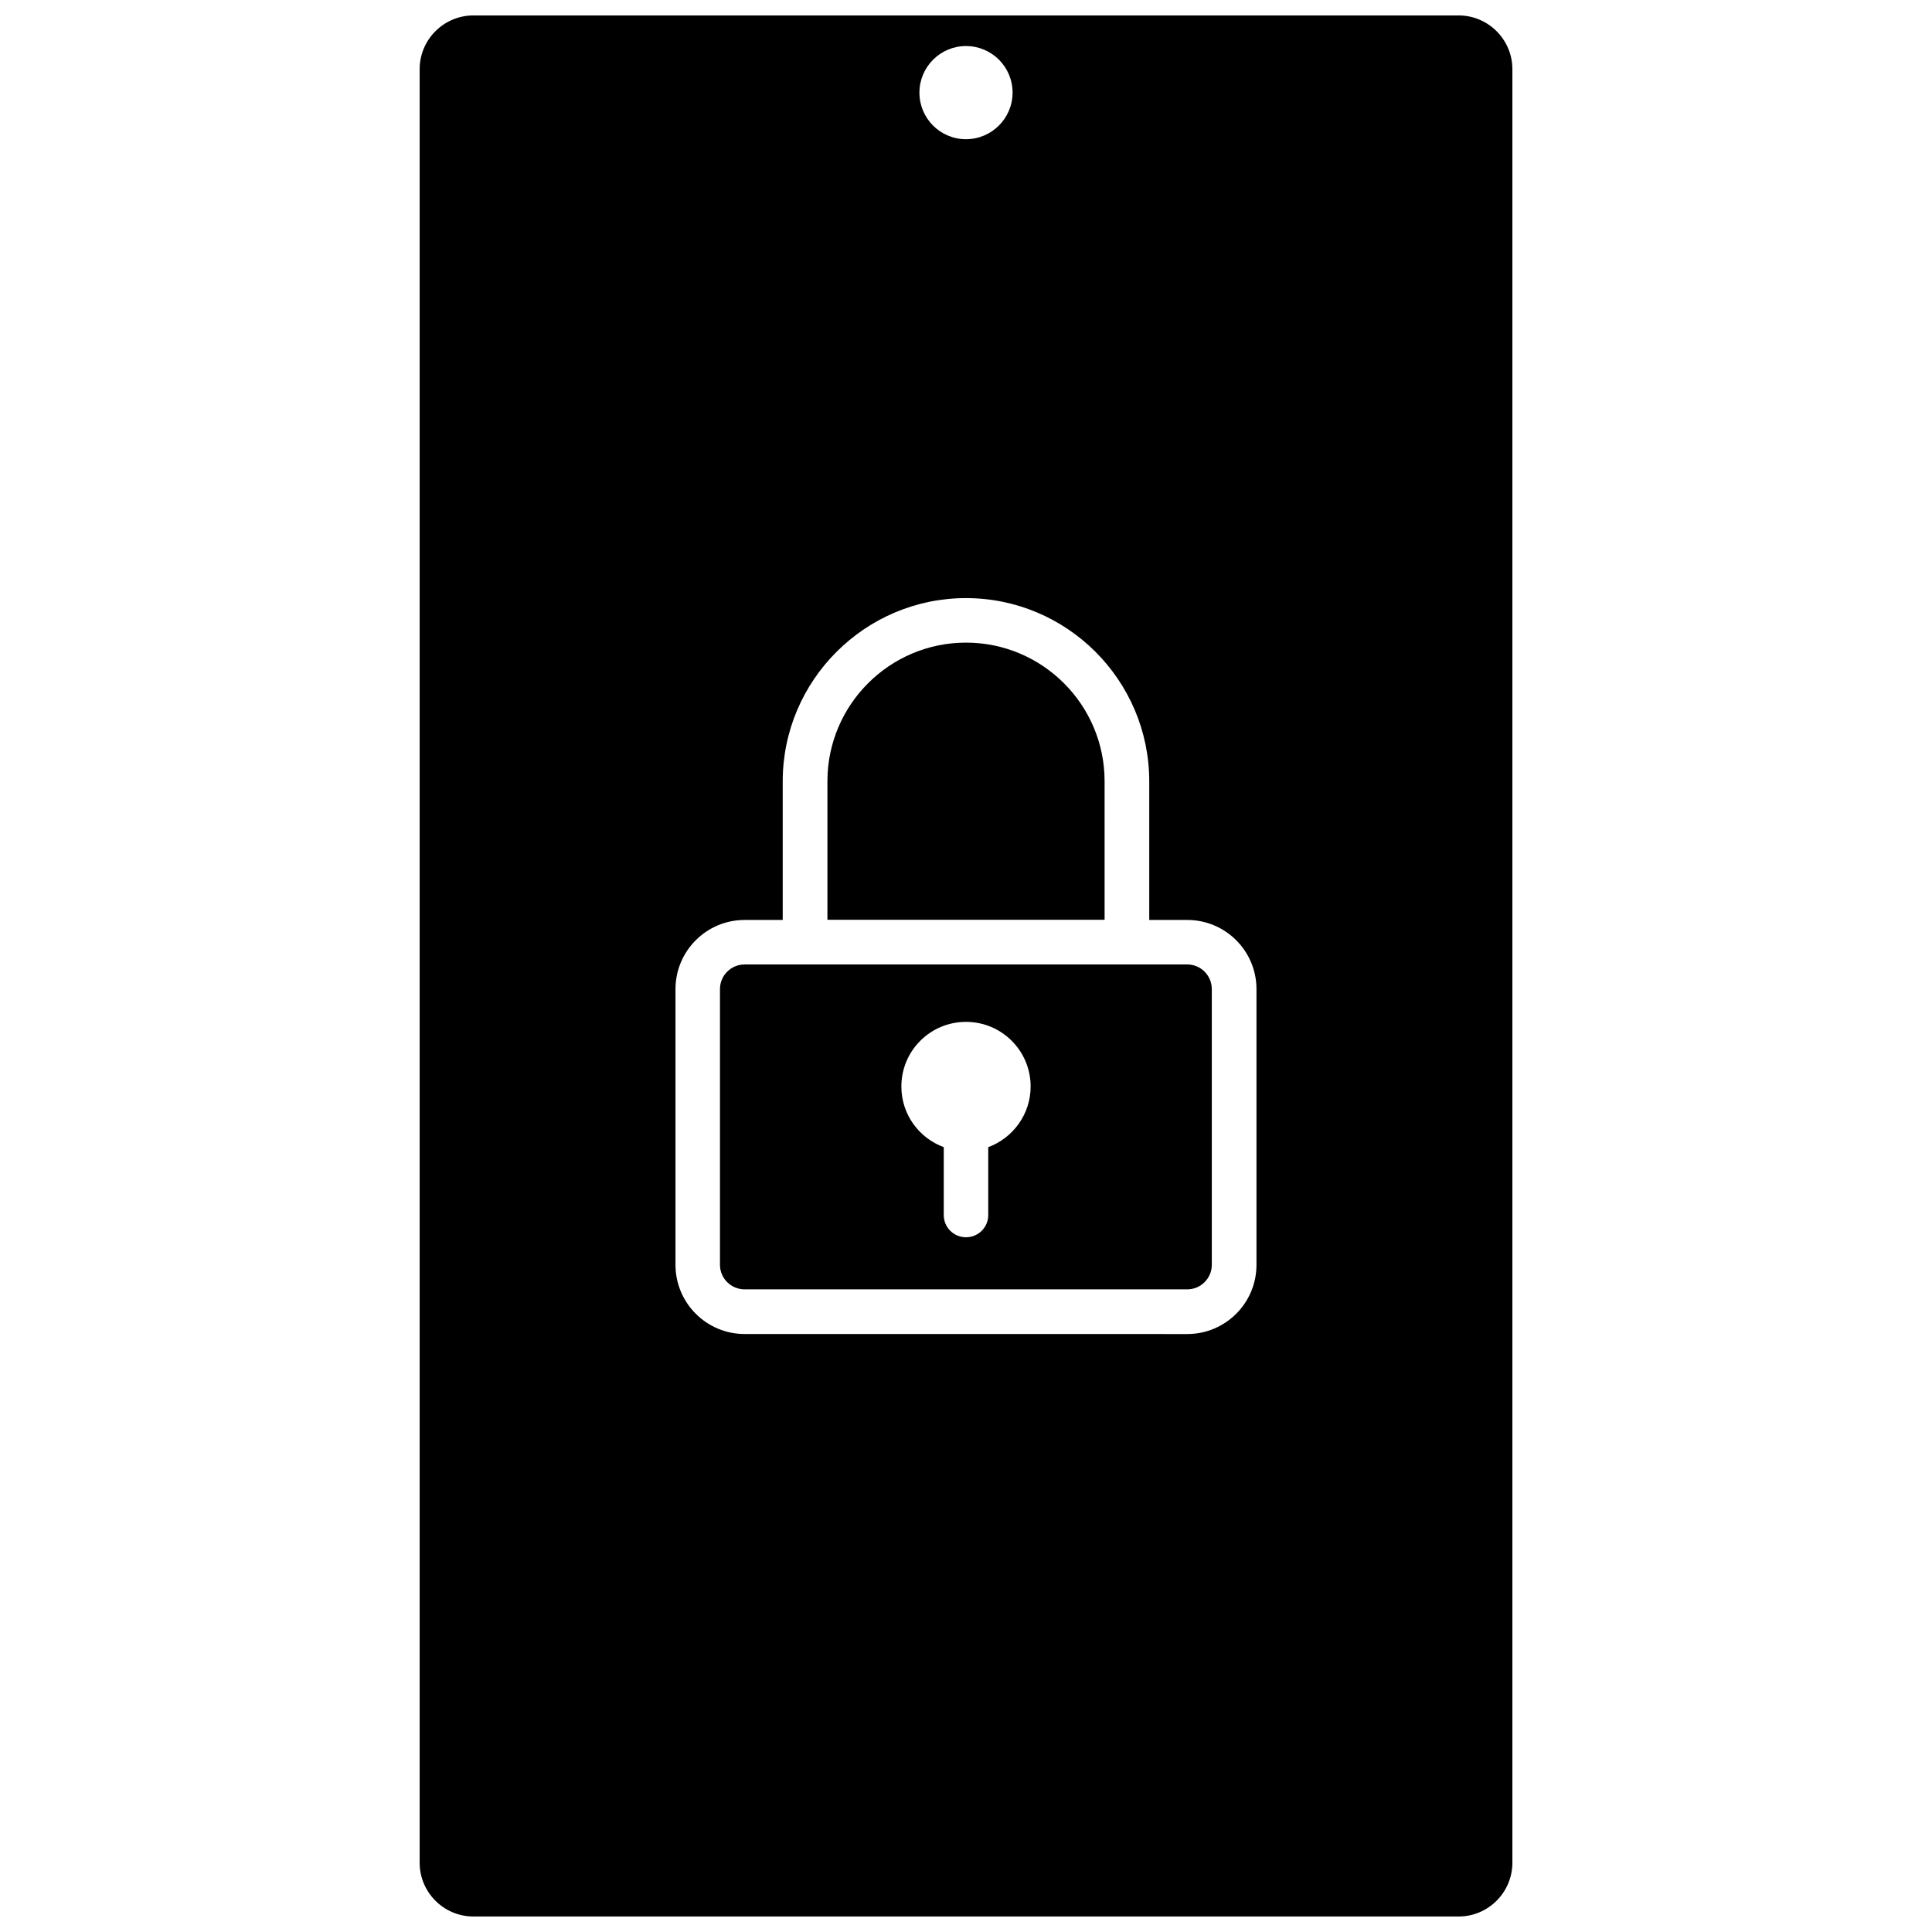 <?xml version="1.0" encoding="UTF-8"?>
<!-- Uploaded to: SVG Repo, www.svgrepo.com, Generator: SVG Repo Mixer Tools -->
<svg width="800px" height="800px" version="1.1" viewBox="144 144 512 512" xmlns="http://www.w3.org/2000/svg">
 <defs>
  <clipPath id="a">
   <path d="m255 148.09h290v503.81h-290z"/>
  </clipPath>
 </defs>
 <g clip-path="url(#a)">
  <path d="m530.54 148.09h-261.07c-7.859 0-14.258 6.398-14.258 14.258v475.29c0 7.859 6.398 14.258 14.258 14.258h261.07c7.859 0 14.258-6.398 14.258-14.258v-475.29c0-7.859-6.398-14.258-14.258-14.258zm-130.54 8.113c6.801 0 12.344 5.492 12.344 12.344 0 6.801-5.543 12.344-12.344 12.344s-12.344-5.492-12.344-12.344c0-6.805 5.539-12.344 12.344-12.344zm76.98 322.99c0 10.125-8.211 18.34-18.34 18.34l-117.29-0.004c-10.125 0-18.34-8.211-18.34-18.34v-73.051c0-10.125 8.211-18.34 18.34-18.34h10.078v-36.727c0-26.754 21.816-48.566 48.566-48.566 26.754 0 48.566 21.766 48.566 48.566v36.727h10.078c10.125 0 18.34 8.211 18.34 18.34z"/>
 </g>
 <path d="m458.64 399.59h-117.29c-3.629 0-6.551 2.922-6.551 6.551v73.051c0 3.578 2.922 6.5 6.551 6.5h117.29c3.578 0 6.5-2.922 6.5-6.5v-73.051c0-3.629-2.922-6.551-6.5-6.551zm-52.746 48.418v17.984c0 3.273-2.621 5.894-5.894 5.894s-5.894-2.621-5.894-5.894v-17.984c-6.551-2.418-11.234-8.664-11.234-16.07 0-9.473 7.656-17.129 17.129-17.129s17.129 7.656 17.129 17.129c0 7.356-4.688 13.652-11.234 16.07z"/>
 <path d="m436.73 351.03c0-20.254-16.473-36.727-36.727-36.727s-36.727 16.473-36.727 36.727v36.727h73.457z"/>
</svg>